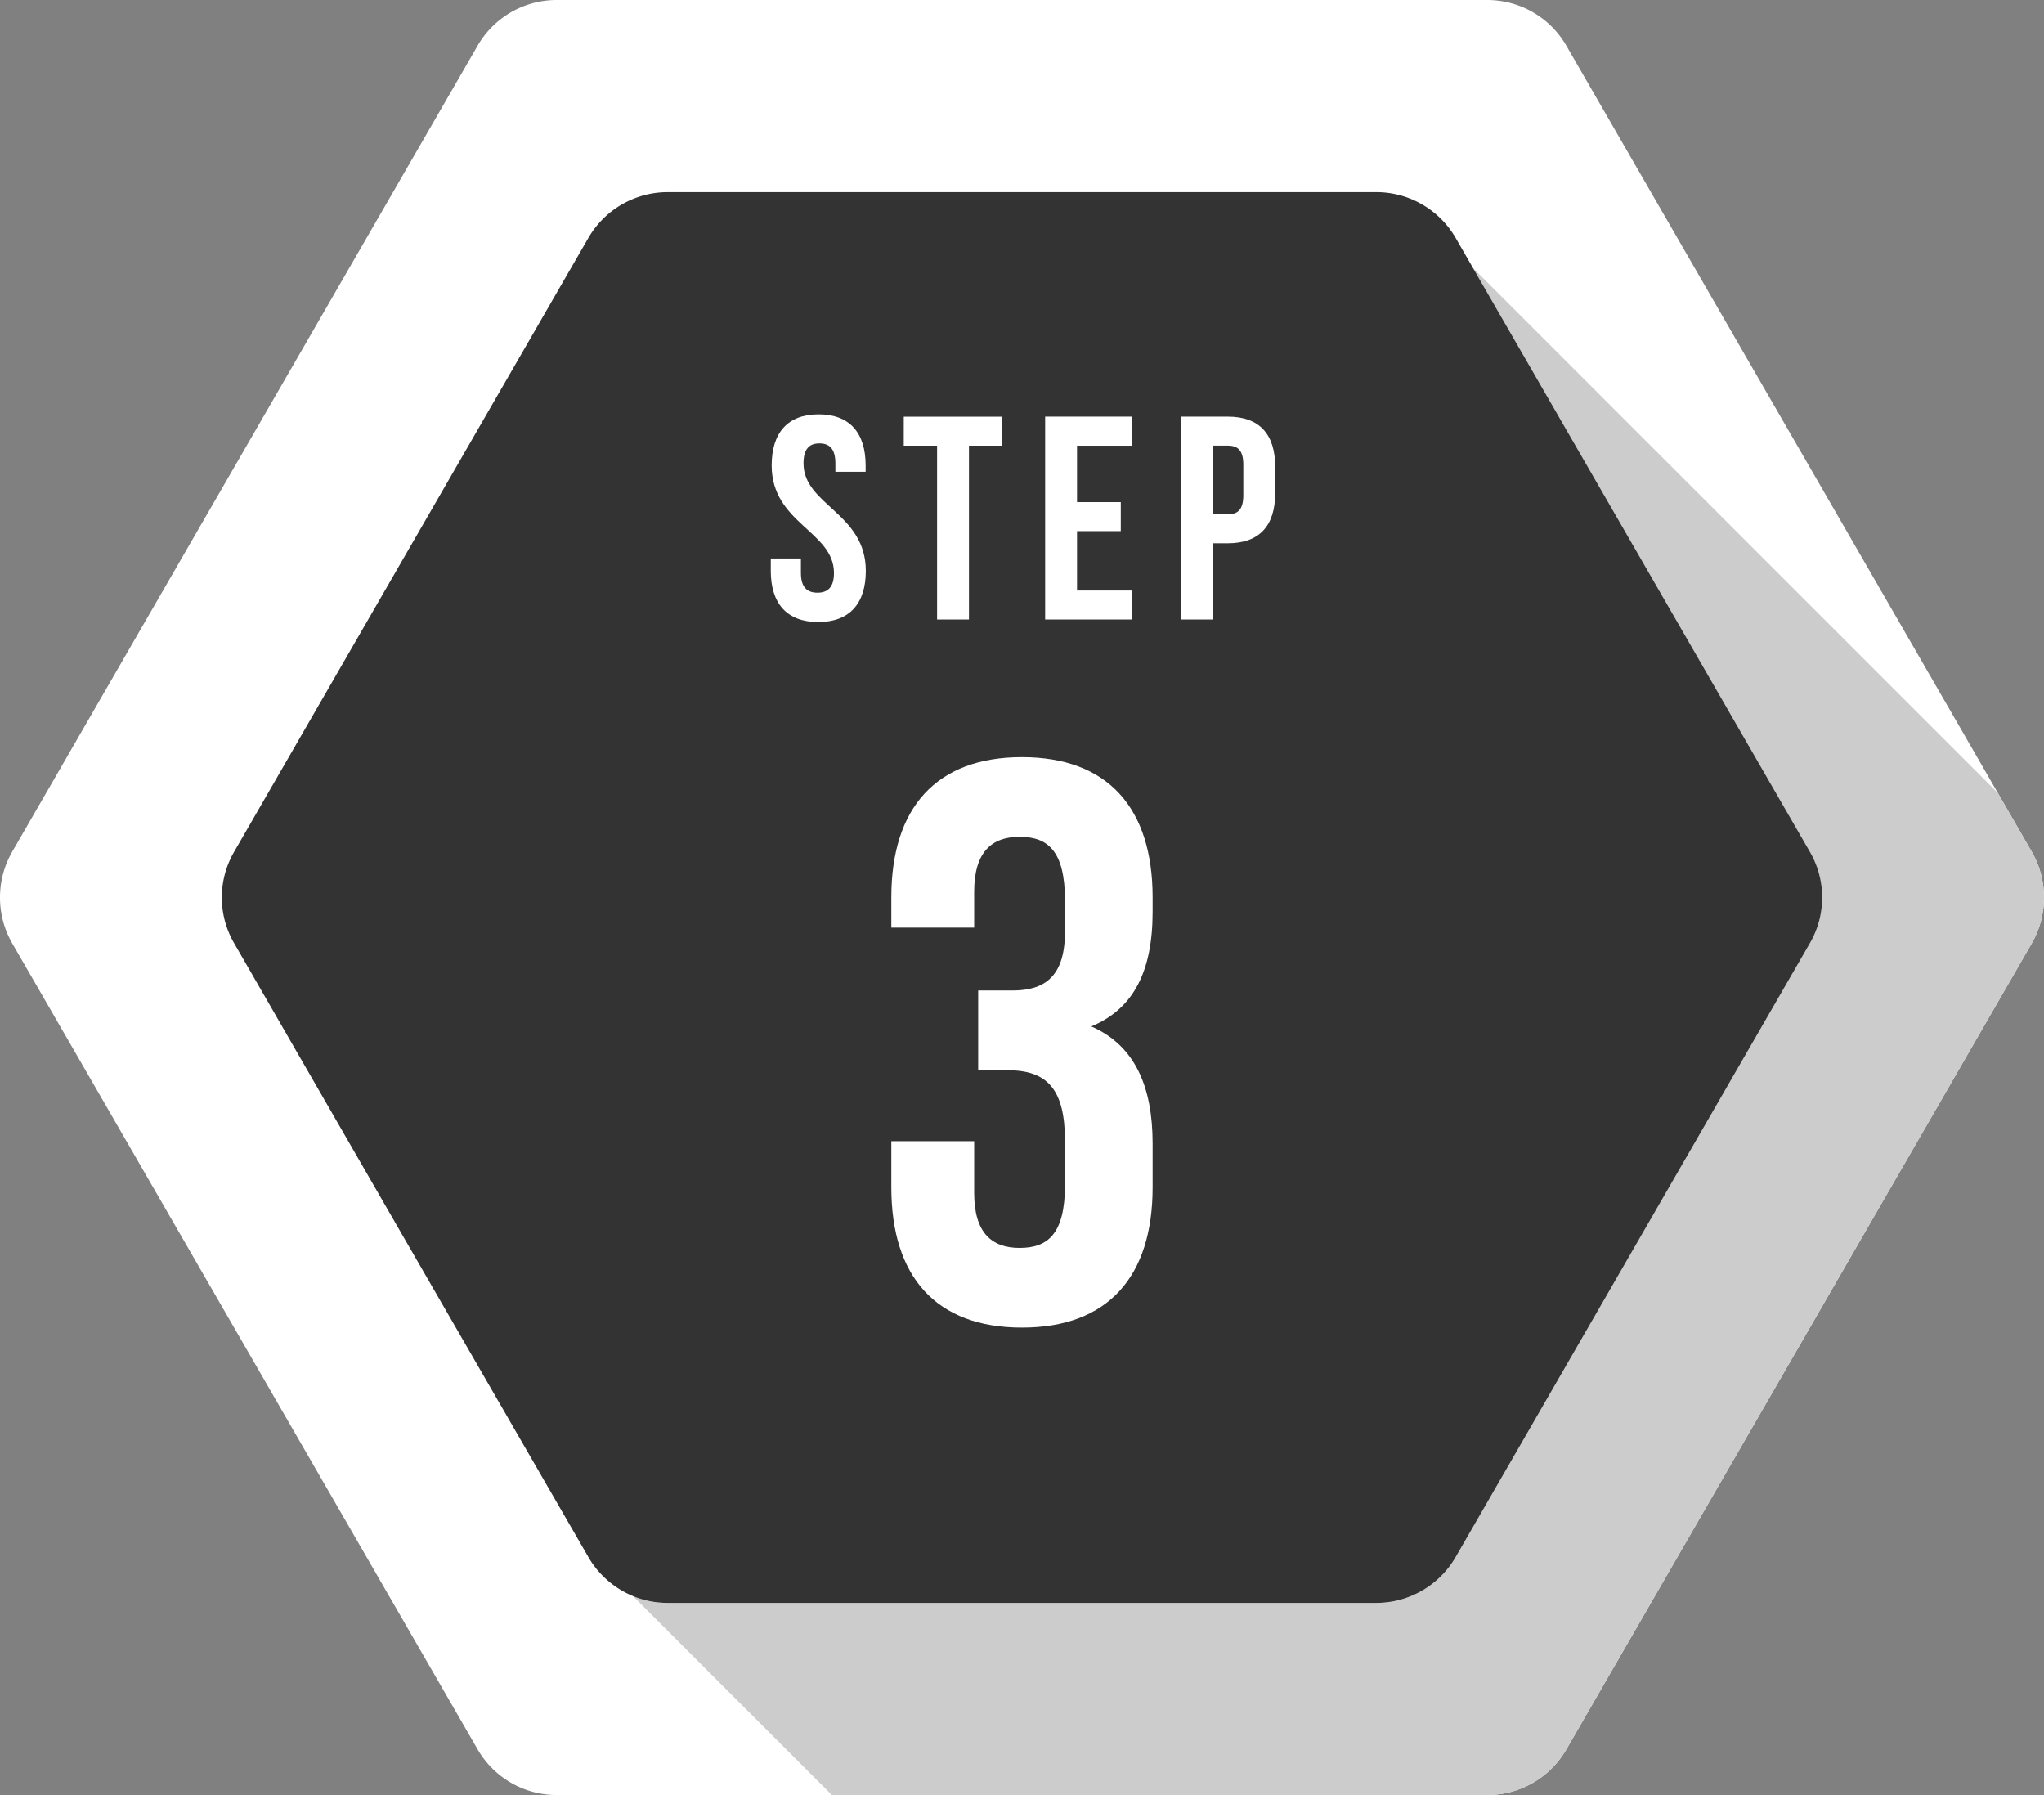 <svg xmlns="http://www.w3.org/2000/svg" viewBox="0 0 100 87.803">
  <rect x="0" y="0" width="100" height="87.803" fill="#808080" stroke="none"/>
  <defs>
    <style>
      .cls-1 {
        isolation: isolate;
      }

      .cls-2 {
        fill: #fff;
      }

      .cls-3 {
        fill: #ccc;
        mix-blend-mode: multiply;
      }

      .cls-4 {
        fill: #333;
      }
    </style>
  </defs>
  <title>ai-form-step3</title>
  <g class="cls-1">
    <g id="レイヤー_1" data-name="レイヤー 1">
      <g>
        <g>
          <path class="cls-2" d="M732.132,386.24l-22.766,39.421a4.466,4.466,0,0,1-3.879,2.24H659.973a4.466,4.466,0,0,1-3.879-2.24L633.327,386.24a4.5,4.5,0,0,1,0-4.48l22.766-39.421a4.466,4.466,0,0,1,3.879-2.24h45.514a4.466,4.466,0,0,1,3.879,2.24l21.1,36.536,1.666,2.885A4.494,4.494,0,0,1,732.132,386.24Z" transform="translate(-632.73 -340.099)"/>
          <path class="cls-3" d="M732.132,386.24l-22.766,39.421a4.466,4.466,0,0,1-3.879,2.24H673.43l-9.73-9.73a4.492,4.492,0,0,0,1.693.332h34.673a4.488,4.488,0,0,0,3.879-2.24l17.328-30.023a4.452,4.452,0,0,0,0-4.48L704.788,353.2l25.678,25.678,1.666,2.885A4.494,4.494,0,0,1,732.132,386.24Z" transform="translate(-632.73 -340.099)"/>
        </g>
        <path class="cls-4" d="M721.273,386.24l-17.328,30.023a4.488,4.488,0,0,1-3.879,2.24H665.393a4.492,4.492,0,0,1-1.693-.332.028.028,0,0,0-.018-.009,4.507,4.507,0,0,1-2.167-1.9l-.377-.654-8.628-14.935-8.323-14.434a4.449,4.449,0,0,1,0-4.48l17.328-30.023a4.486,4.486,0,0,1,3.879-2.24h34.673a4.487,4.487,0,0,1,3.879,2.24l.842,1.46,16.485,28.562A4.452,4.452,0,0,1,721.273,386.24Z" transform="translate(-632.73 -340.099)"/>
      </g>
      <g>
        <path class="cls-2" d="M672.78,360.365c1.517,0,2.3.907,2.3,2.5v.312H673.6v-.411c0-.709-.283-.979-.78-.979s-.779.27-.779.979c0,2.041,3.048,2.424,3.048,5.259,0,1.588-.794,2.5-2.325,2.5s-2.324-.907-2.324-2.5v-.609h1.474v.709c0,.709.313.964.809.964s.808-.255.808-.964c0-2.041-3.048-2.424-3.048-5.259C670.483,361.272,671.264,360.365,672.78,360.365Z" transform="translate(-632.73 -340.099)"/>
        <path class="cls-2" d="M676.946,360.479h4.819V361.9h-1.63v8.5h-1.56v-8.5h-1.63Z" transform="translate(-632.73 -340.099)"/>
        <path class="cls-2" d="M685.422,364.66h2.141v1.418h-2.141v2.905h2.693V370.4h-4.252v-9.923h4.252V361.9h-2.693Z" transform="translate(-632.73 -340.099)"/>
        <path class="cls-2" d="M695.117,362.931v1.29c0,1.588-.766,2.452-2.325,2.452h-.737V370.4H690.5v-9.923h2.3C694.352,360.479,695.117,361.344,695.117,362.931Zm-3.062-1.034v3.359h.737c.5,0,.766-.227.766-.936v-1.488c0-.709-.27-.936-.766-.936Z" transform="translate(-632.73 -340.099)"/>
      </g>
      <path class="cls-2" d="M684.833,384.149c0-2.456-.857-3.118-2.221-3.118s-2.222.74-2.222,2.689v1.753h-4.053v-1.481c0-4.365,2.183-6.859,6.391-6.859s6.392,2.494,6.392,6.859v.7c0,2.923-.936,4.755-3,5.613,2.144.935,3,2.962,3,5.729v2.144c0,4.364-2.183,6.858-6.392,6.858s-6.391-2.494-6.391-6.858v-2.261h4.053v2.533c0,1.948.857,2.689,2.222,2.689s2.221-.663,2.221-3.079v-2.144c0-2.533-.857-3.468-2.806-3.468h-1.441v-3.9h1.676c1.6,0,2.571-.7,2.571-2.884Z" transform="translate(-632.73 -340.099)"/>
    </g>
  </g>
</svg>

